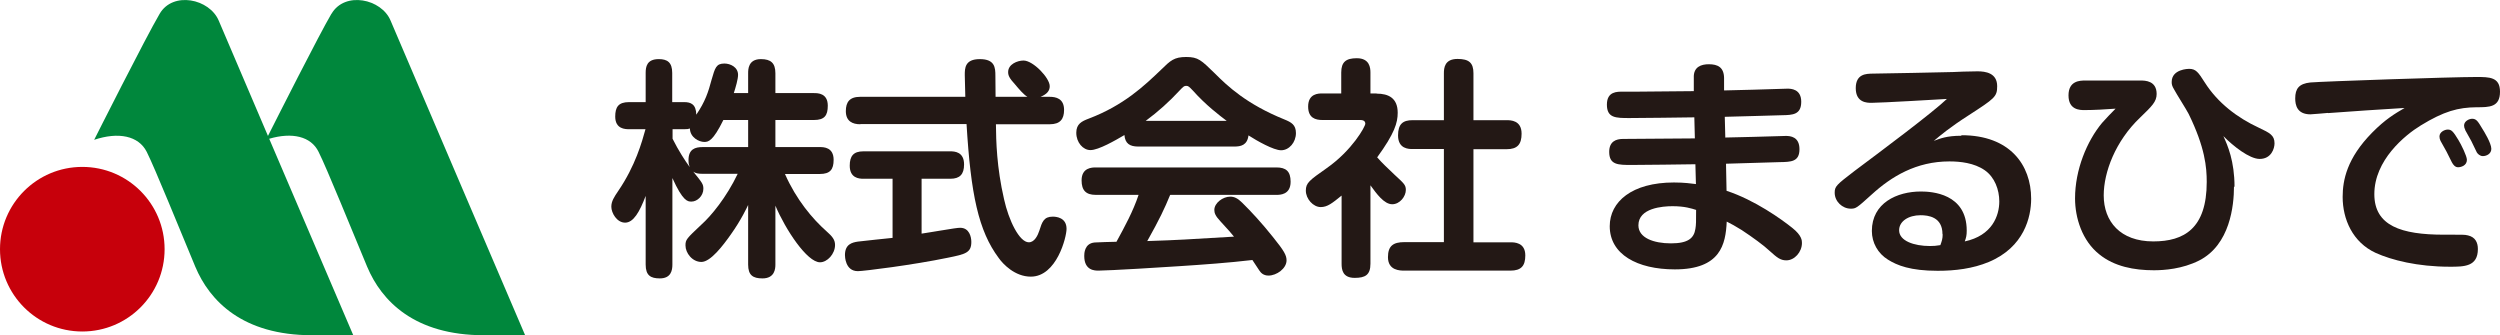 <?xml version="1.0" encoding="UTF-8"?>
<svg id="_レイヤー_2" data-name="レイヤー 2" xmlns="http://www.w3.org/2000/svg" viewBox="0 0 141.25 18.94">
  <defs>
    <style>
      .cls-1 {
        fill: #00873c;
      }

      .cls-2 {
        fill: #c7000b;
      }

      .cls-3 {
        fill: #231815;
      }
    </style>
  </defs>
  <g id="_レイヤー_4" data-name="レイヤー 4">
    <g>
      <g>
        <path class="cls-1" d="m18.73.77c-.69,1.17-3.06,5.86-3.59,6.91-1.41-3.29-2.61-6.12-2.78-6.51-.52-1.24-2.59-1.68-3.34-.39-.78,1.32-3.7,7.12-3.7,7.12,1.37-.46,2.51-.23,2.97.68.46.91,1.92,4.52,2.74,6.48.82,1.96,2.69,3.88,6.6,3.88h2.33s-2.59-6.05-4.75-11.1c1.29-.38,2.36-.14,2.79.74.46.91,1.92,4.52,2.74,6.48.82,1.96,2.69,3.88,6.6,3.88h2.33S22.49,2.17,22.07,1.17c-.51-1.24-2.59-1.68-3.34-.39Z"/>
        <path class="cls-2" d="m4.65,9.43c-2.57,0-4.65,2.08-4.65,4.65s2.08,4.65,4.65,4.65,4.65-2.08,4.65-4.65-2.08-4.65-4.65-4.65Z"/>
      </g>
      <g>
        <g>
          <path class="cls-3" d="m42.27,5.26v-1.12c0-.21,0-.8.72-.8.56,0,.82.22.82.8v1.12h2.18c.21,0,.78,0,.78.71,0,.55-.18.81-.78.81h-2.18v1.53h2.51c.22,0,.78.01.78.72,0,.55-.2.8-.78.8h-1.97c.64,1.45,1.55,2.53,2.35,3.24.33.29.48.48.48.77,0,.51-.44.98-.85.98-.73,0-1.95-1.85-2.52-3.2v3.33c0,.22-.03.78-.73.78-.54,0-.81-.18-.81-.78v-3.37c-.05.11-.4.86-.98,1.67-.43.61-1.14,1.55-1.66,1.55s-.9-.51-.9-.93c0-.33.05-.38.9-1.18.54-.48,1.41-1.53,2.05-2.87h-1.99c-.25,0-.39-.03-.52-.12.52.64.57.71.57.97,0,.39-.34.72-.67.72-.21,0-.48,0-1.08-1.33v4.89c0,.33-.08.78-.71.78-.51,0-.8-.16-.8-.78v-3.88c-.34.9-.69,1.51-1.16,1.51s-.78-.55-.78-.9c0-.31.16-.55.39-.89.97-1.42,1.34-2.77,1.54-3.49h-.93c-.2,0-.78,0-.78-.71,0-.53.17-.82.78-.82h.94v-1.65c0-.34.06-.78.74-.78.48,0,.76.18.76.78v1.65h.68c.37,0,.67.12.68.71.5-.73.68-1.28.86-1.96.2-.69.26-.93.73-.93.33,0,.77.2.77.64,0,.24-.13.69-.24,1.03h.78Zm-1.4,1.52c-.59,1.2-.85,1.24-1.08,1.24-.29,0-.8-.25-.81-.76-.09.03-.14.04-.3.04h-.68v.54c.33.66.71,1.25.97,1.6-.03-.08-.07-.17-.07-.39,0-.63.38-.74.8-.74h2.57v-1.53h-1.4Z"/>
          <path class="cls-3" d="m50.43,10.1h-1.65c-.25,0-.77-.04-.77-.74,0-.54.21-.81.77-.81h4.91c.25,0,.78.03.78.74,0,.56-.24.81-.78.81h-1.62v3.1c.16-.03.85-.13.99-.16.8-.13,1.04-.17,1.19-.17.52,0,.63.52.63.8,0,.61-.33.69-1.32.89-1.97.41-4.77.76-5.09.76-.72,0-.73-.84-.73-.91,0-.61.4-.71.73-.76.31-.04,1.67-.18,1.96-.21v-3.33Zm-1.83-3.08c-.42,0-.81-.16-.81-.74,0-.51.21-.81.81-.81h5.94c0-.2-.03-1.1-.03-1.23,0-.38,0-.9.85-.9s.88.48.88.94c0,.39.01.8.01,1.19h1.8c-.21-.12-.48-.44-.69-.69-.33-.36-.4-.51-.4-.71,0-.44.52-.65.87-.65.54,0,1.48.98,1.48,1.45,0,.24-.13.44-.52.6h.52c.34,0,.81.09.81.74,0,.52-.22.81-.81.81h-3.04c.01.95.04,2.42.46,4.24.26,1.18.86,2.43,1.4,2.43.33,0,.51-.41.59-.65.16-.51.26-.8.76-.8.18,0,.78.04.78.69,0,.47-.56,2.7-2.02,2.7-.9,0-1.57-.71-1.81-1.05-1.15-1.54-1.58-3.6-1.82-7.57h-5.99Z"/>
          <path class="cls-3" d="m64.31,8.28c-.48,0-.74-.17-.78-.65-.51.3-1.46.85-1.92.85-.42,0-.8-.43-.8-.98,0-.5.31-.65.71-.8,1.97-.75,3.12-1.84,4.09-2.77.52-.51.73-.71,1.41-.71s.85.18,1.61.92c.72.72,1.79,1.74,3.94,2.61.39.16.65.3.65.77,0,.52-.38.97-.84.97-.42,0-1.36-.53-1.84-.84-.07.56-.44.63-.8.63h-5.43Zm1.8,2.74c-.31.76-.6,1.37-1.29,2.6,1.85-.06,2.17-.09,4.9-.25-.2-.25-.26-.31-.77-.87-.29-.31-.34-.47-.34-.64,0-.39.48-.75.9-.75.22,0,.42.09.67.34.52.51,1.12,1.16,1.74,1.94.63.78.77,1.03.77,1.32,0,.46-.56.86-1.02.86-.3,0-.44-.17-.52-.29-.05-.08-.33-.5-.39-.59-1.36.16-2.77.26-4.15.35-.65.05-4.02.25-4.54.25-.21,0-.81,0-.81-.83,0-.12,0-.71.59-.76.12-.01,1.03-.04,1.23-.04.47-.86.94-1.72,1.25-2.65h-2.42c-.55,0-.8-.25-.8-.82,0-.73.61-.73.8-.73h10.21c.54,0,.8.22.8.81,0,.74-.61.74-.8.74h-5.99Zm3.2-4.19c-.4-.3-1.18-.89-1.92-1.72-.2-.21-.25-.26-.37-.26s-.17.05-.37.26c-.59.64-1.23,1.21-1.92,1.72h4.57Z"/>
          <path class="cls-3" d="m77.78,5.29c.67,0,1.19.25,1.19,1.08,0,.56-.17,1.16-1.16,2.52.3.34.55.57.99.99.52.48.63.57.63.85,0,.37-.34.81-.77.81-.46,0-.89-.6-1.23-1.07v4.43c0,.64-.3.8-.89.8-.68,0-.74-.46-.74-.8v-3.85c-.53.43-.8.65-1.18.65-.42,0-.84-.46-.84-.93,0-.44.2-.58,1.18-1.27,1.44-1.01,2.18-2.35,2.18-2.51,0-.2-.2-.21-.31-.21h-2.12c-.38,0-.8-.11-.8-.76,0-.74.59-.74.8-.74h1.07v-1.18c0-.6.27-.81.88-.81.73,0,.77.55.77.81v1.18h.35Zm7.34,1.5c.22,0,.85,0,.85.76,0,.61-.24.88-.85.88h-1.87v5.26h2.09c.21,0,.84,0,.84.74,0,.6-.24.86-.84.86h-5.99c-.24,0-.93,0-.93-.76,0-.64.3-.85.93-.85h2.23v-5.26h-1.77c-.21,0-.82,0-.82-.77,0-.64.27-.86.82-.86h1.77v-2.65c0-.3.04-.81.77-.81.65,0,.9.22.9.81v2.65h1.87Z"/>
        </g>
        <g>
          <path class="cls-3" d="m97.49,7.77c.48-.01,2.64-.06,3.08-.08.16-.01.27-.01.33-.01.25,0,.77.04.77.75s-.47.72-1.12.73c-.48.01-2.6.08-3.03.09l.03,1.53c1.59.52,3.11,1.61,3.72,2.1.54.43.54.72.54.85,0,.51-.42.98-.88.98-.34,0-.53-.16-.93-.52-.35-.33-.97-.78-1.59-1.19-.35-.22-.61-.36-.85-.48-.06,1.29-.35,2.7-2.93,2.7-2.13,0-3.68-.85-3.68-2.44,0-1.38,1.25-2.47,3.63-2.47.59,0,.99.06,1.24.09l-.03-1.12c-1,.01-2.6.04-3.6.04-.77,0-1.27,0-1.27-.74,0-.59.39-.73.78-.73,1.14,0,2.94-.03,4.06-.03l-.03-1.19c-1.02.01-2.64.04-3.66.04-.78,0-1.28,0-1.28-.76s.6-.73.91-.73h.71c.52,0,2.82-.03,3.29-.03v-.75c-.03-.63.43-.77.85-.77.5,0,.85.17.86.77v.71c.52-.01,2.78-.07,3.25-.09.16,0,.29-.01.33-.01.19,0,.78.01.78.74s-.48.75-1.08.76c-1.45.05-1.62.04-3.24.09l.03,1.18Zm-2.99,3.88c-.56,0-1.93.1-1.93,1.08,0,.71.86,1.02,1.84,1.02s1.3-.3,1.38-.82c.04-.24.04-.38.04-1.07-.25-.08-.64-.21-1.33-.21Z"/>
          <path class="cls-3" d="m110.83,7.64c2.73,0,3.93,1.68,3.93,3.59,0,1.03-.39,2.73-2.39,3.57-.91.38-1.91.5-2.89.5-1.55,0-2.3-.31-2.81-.63-.57-.35-.91-.96-.91-1.62,0-1.58,1.42-2.23,2.77-2.23.61,0,2.59.11,2.59,2.21,0,.26-.03.39-.11.61,1.54-.33,1.95-1.44,1.95-2.26,0-.66-.26-1.37-.82-1.76-.6-.42-1.4-.5-2-.5-1.87,0-3.27.85-4.39,1.87-.84.76-.89.8-1.18.8-.48,0-.91-.41-.91-.9,0-.36.09-.44,1.12-1.23,1.58-1.18,4.39-3.28,5.22-4.07-.31.02-3.73.22-4.26.22-.26,0-.89-.01-.89-.83s.61-.81.93-.82c.72-.01,3.92-.07,4.57-.09.14-.01.93-.04,1.38-.04s1.11.09,1.11.84c0,.6-.14.69-1.62,1.65-1.06.68-1.59,1.13-1.96,1.44.35-.13.73-.29,1.55-.29Zm-1.08,5.59c0-.98-.81-1.07-1.24-1.07-.68,0-1.21.34-1.21.85,0,.6.84.89,1.74.89.21,0,.35-.01.59-.05.08-.22.13-.36.13-.61Z"/>
          <path class="cls-3" d="m126.22,10.54c0,1.07-.22,3.29-1.97,4.18-.95.48-1.98.55-2.56.55-1.11,0-2.23-.21-3.08-.9-.97-.77-1.37-2.06-1.37-3.16,0-1.62.67-3.24,1.53-4.27.24-.27.51-.55.76-.8-.52.04-1.24.08-1.75.08-.26,0-.91,0-.91-.83s.65-.84.95-.84h3.12c.26,0,.91.01.91.76,0,.44-.27.69-.93,1.33-1.4,1.33-2.06,3.09-2.06,4.4,0,1.47.93,2.6,2.8,2.6,1.74,0,3.02-.73,3.02-3.36,0-.82-.09-1.94-1.02-3.84-.12-.24-.72-1.18-.82-1.38-.13-.21-.14-.31-.14-.43,0-.73.95-.74.98-.74.39,0,.52.19.89.77.73,1.15,1.83,1.99,3.06,2.56.61.29.88.42.88.88,0,.29-.18.88-.84.88-.58,0-1.5-.73-2.05-1.29.24.52.63,1.41.63,2.87Z"/>
          <path class="cls-3" d="m131.53,6.38c-.16.01-.85.08-.99.08-.76,0-.86-.53-.86-.9,0-.56.22-.83.85-.9.68-.06,7.98-.31,9.38-.31.74,0,1.34,0,1.34.83,0,.88-.6.88-1.32.88-1.04.01-1.84.22-3.16,1.03-.9.55-2.62,1.96-2.62,3.88,0,1.79,1.52,2.29,3.93,2.29,1.05,0,1.16-.01,1.36.04.43.1.56.42.56.77,0,1-.78,1-1.58,1-1.85,0-3.3-.38-4.19-.78-1.31-.6-1.87-1.91-1.87-3.16,0-.95.24-2.19,1.67-3.64.74-.75,1.27-1.06,1.83-1.39-1.44.09-2.89.18-4.32.29Zm6.36,1.58c-.04-.08-.06-.17-.06-.25,0-.25.29-.39.47-.39.21,0,.31.11.6.59.16.26.48.91.48,1.12,0,.33-.34.42-.5.42s-.27-.13-.35-.28c-.09-.17-.21-.43-.3-.6-.05-.09-.29-.52-.34-.61Zm1.4-.61c-.05-.1-.07-.18-.07-.26,0-.24.28-.38.46-.38.24,0,.33.16.57.56.09.14.51.82.51,1.14,0,.28-.27.41-.48.41-.17,0-.3-.14-.34-.21-.05-.11-.27-.56-.31-.64-.05-.11-.3-.52-.34-.61Z"/>
        </g>
      </g>
    </g>
  </g>
</svg>